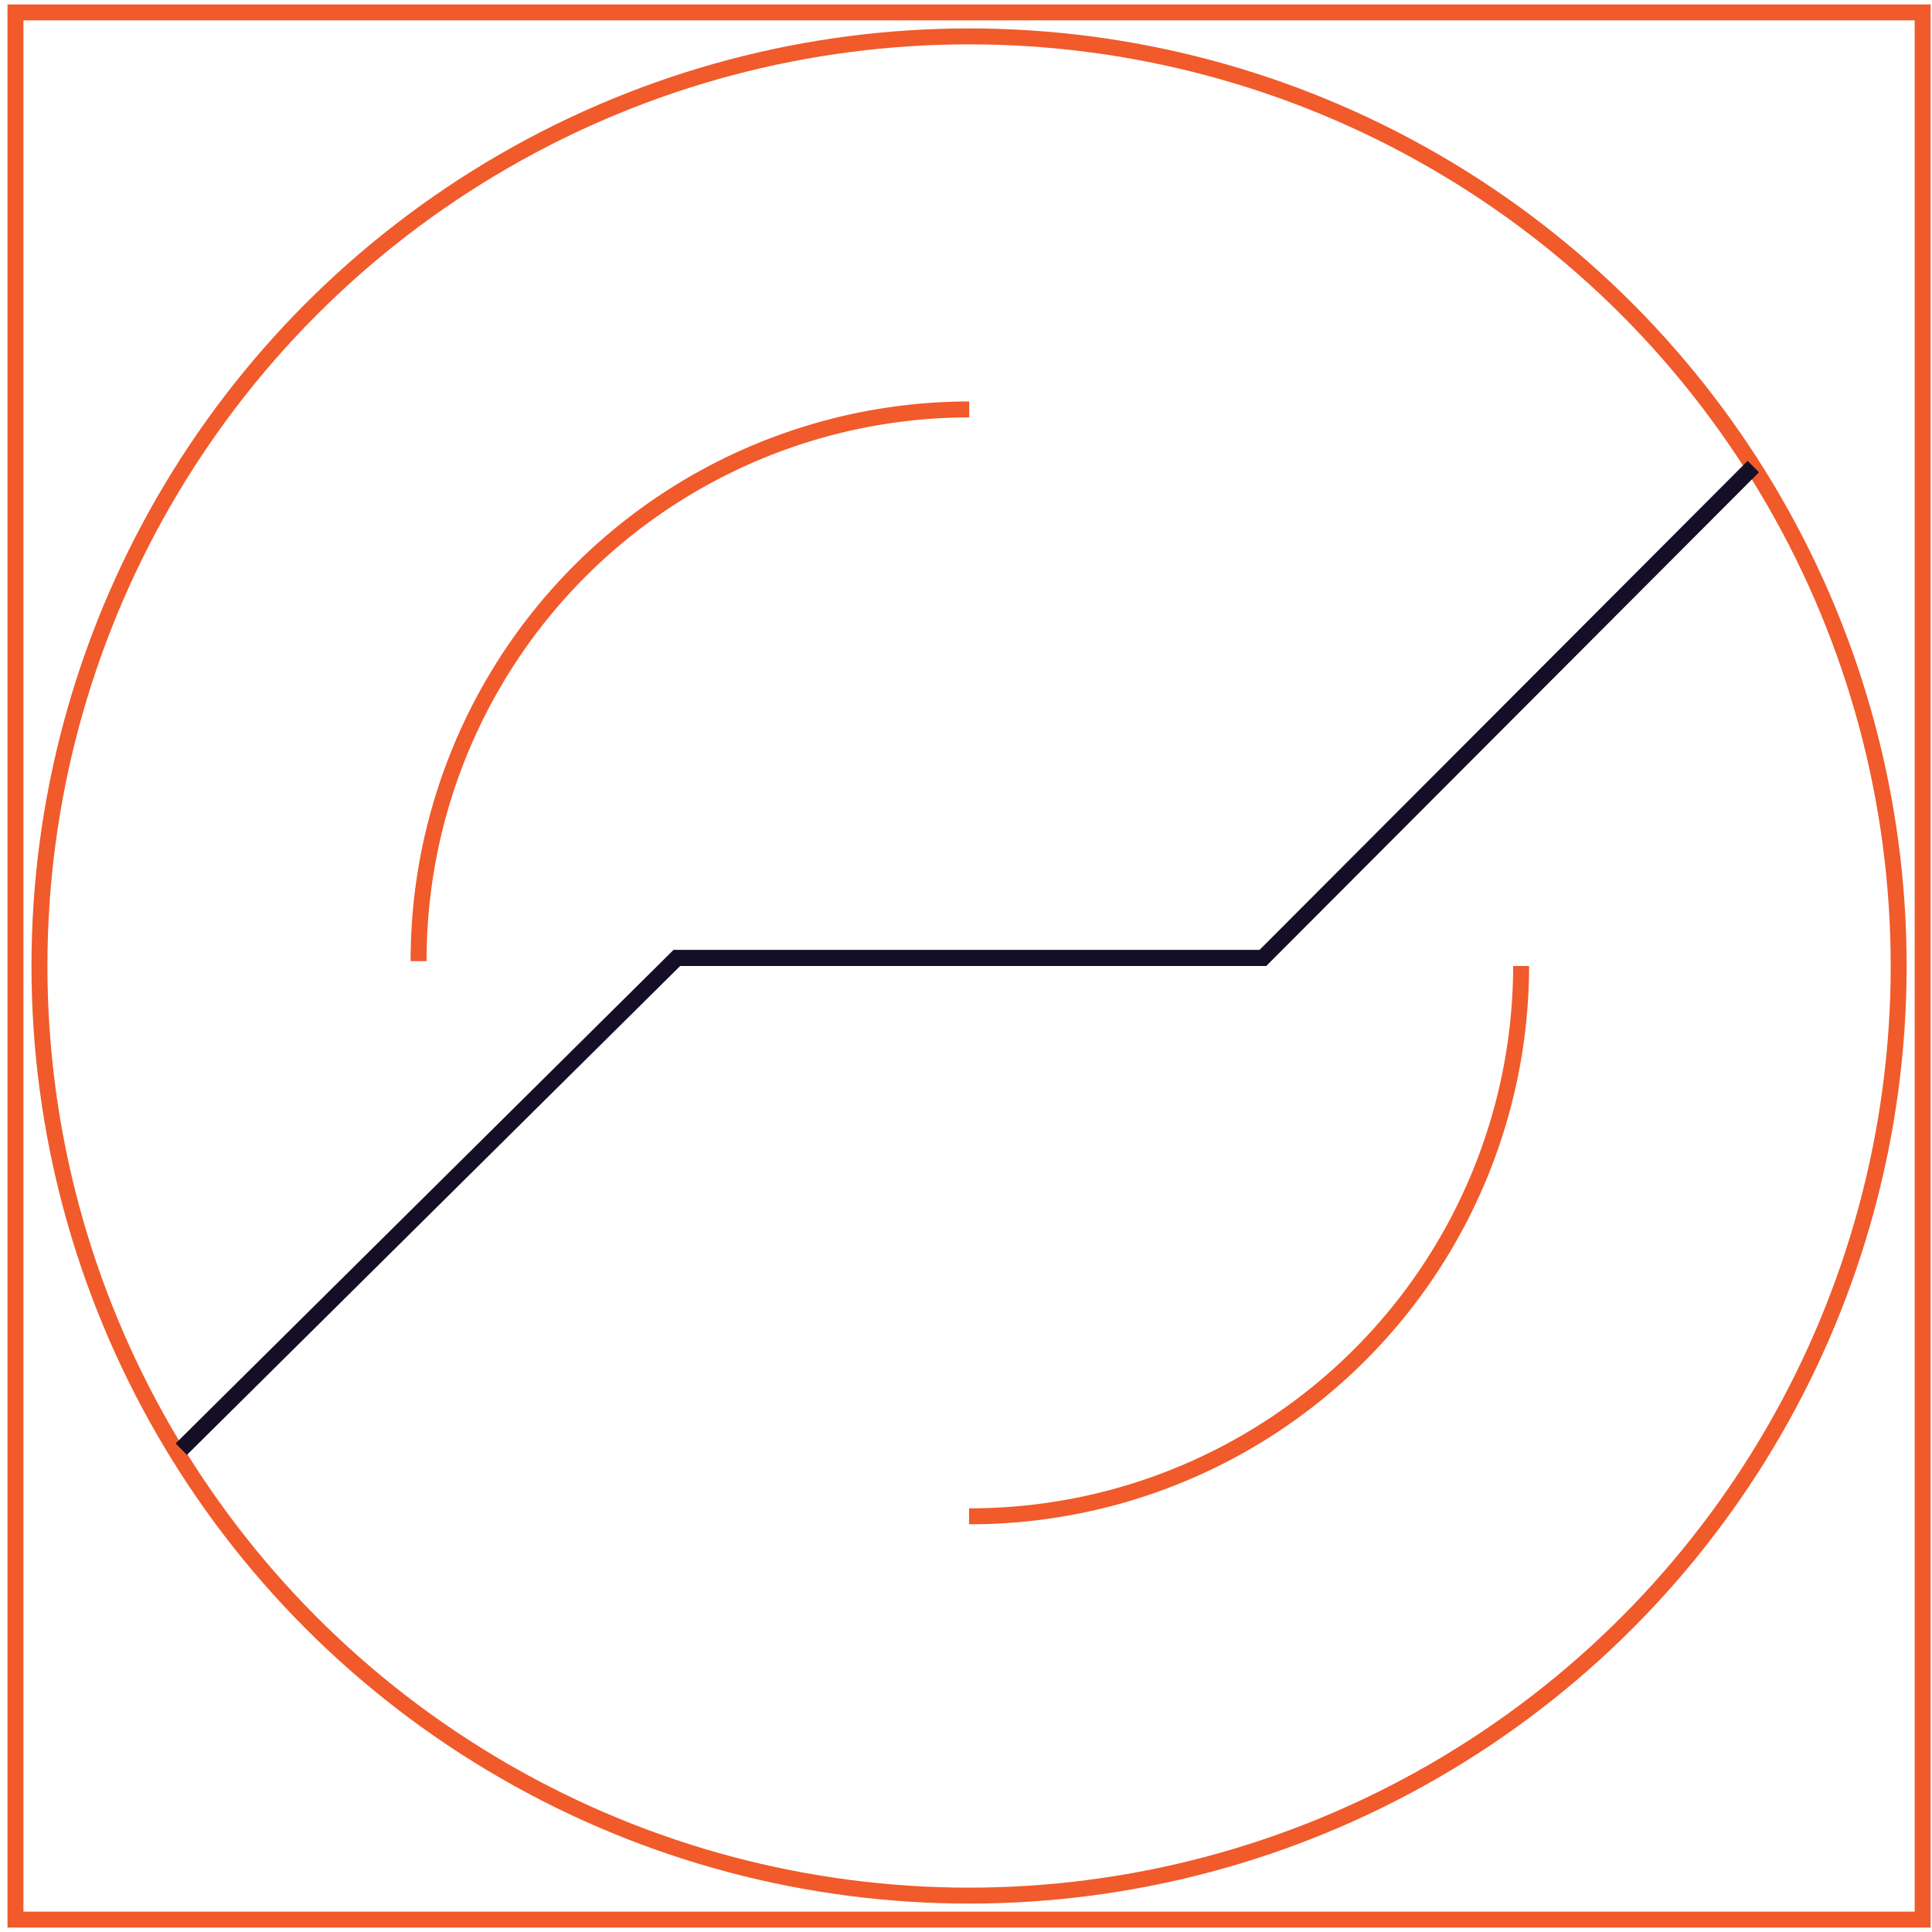 <?xml version="1.0" encoding="UTF-8"?> <svg xmlns="http://www.w3.org/2000/svg" id="Layer_1" data-name="Layer 1" viewBox="0 0 120 120"> <defs> <style>.cls-1,.cls-2{fill:none;stroke-miterlimit:10;}.cls-1{stroke:#f15a2a;stroke-width:0.99px;}.cls-2{stroke:#140f27;}</style> </defs> <title>SIMULATION FIN</title> <rect class="cls-1" x="0.96" y="0.77" width="118.46" height="118.46"></rect> <circle class="cls-1" cx="60.19" cy="60" r="57.74"></circle> <polyline class="cls-2" points="11.26 90.01 42.04 59.5 78.44 59.5 108.9 28.98"></polyline> <path class="cls-1" d="M94.48,60A34.23,34.23,0,0,1,60.19,94.18"></path> <path class="cls-1" d="M26,59.7a34.23,34.23,0,0,1,34.2-34.27"></path> </svg> 
